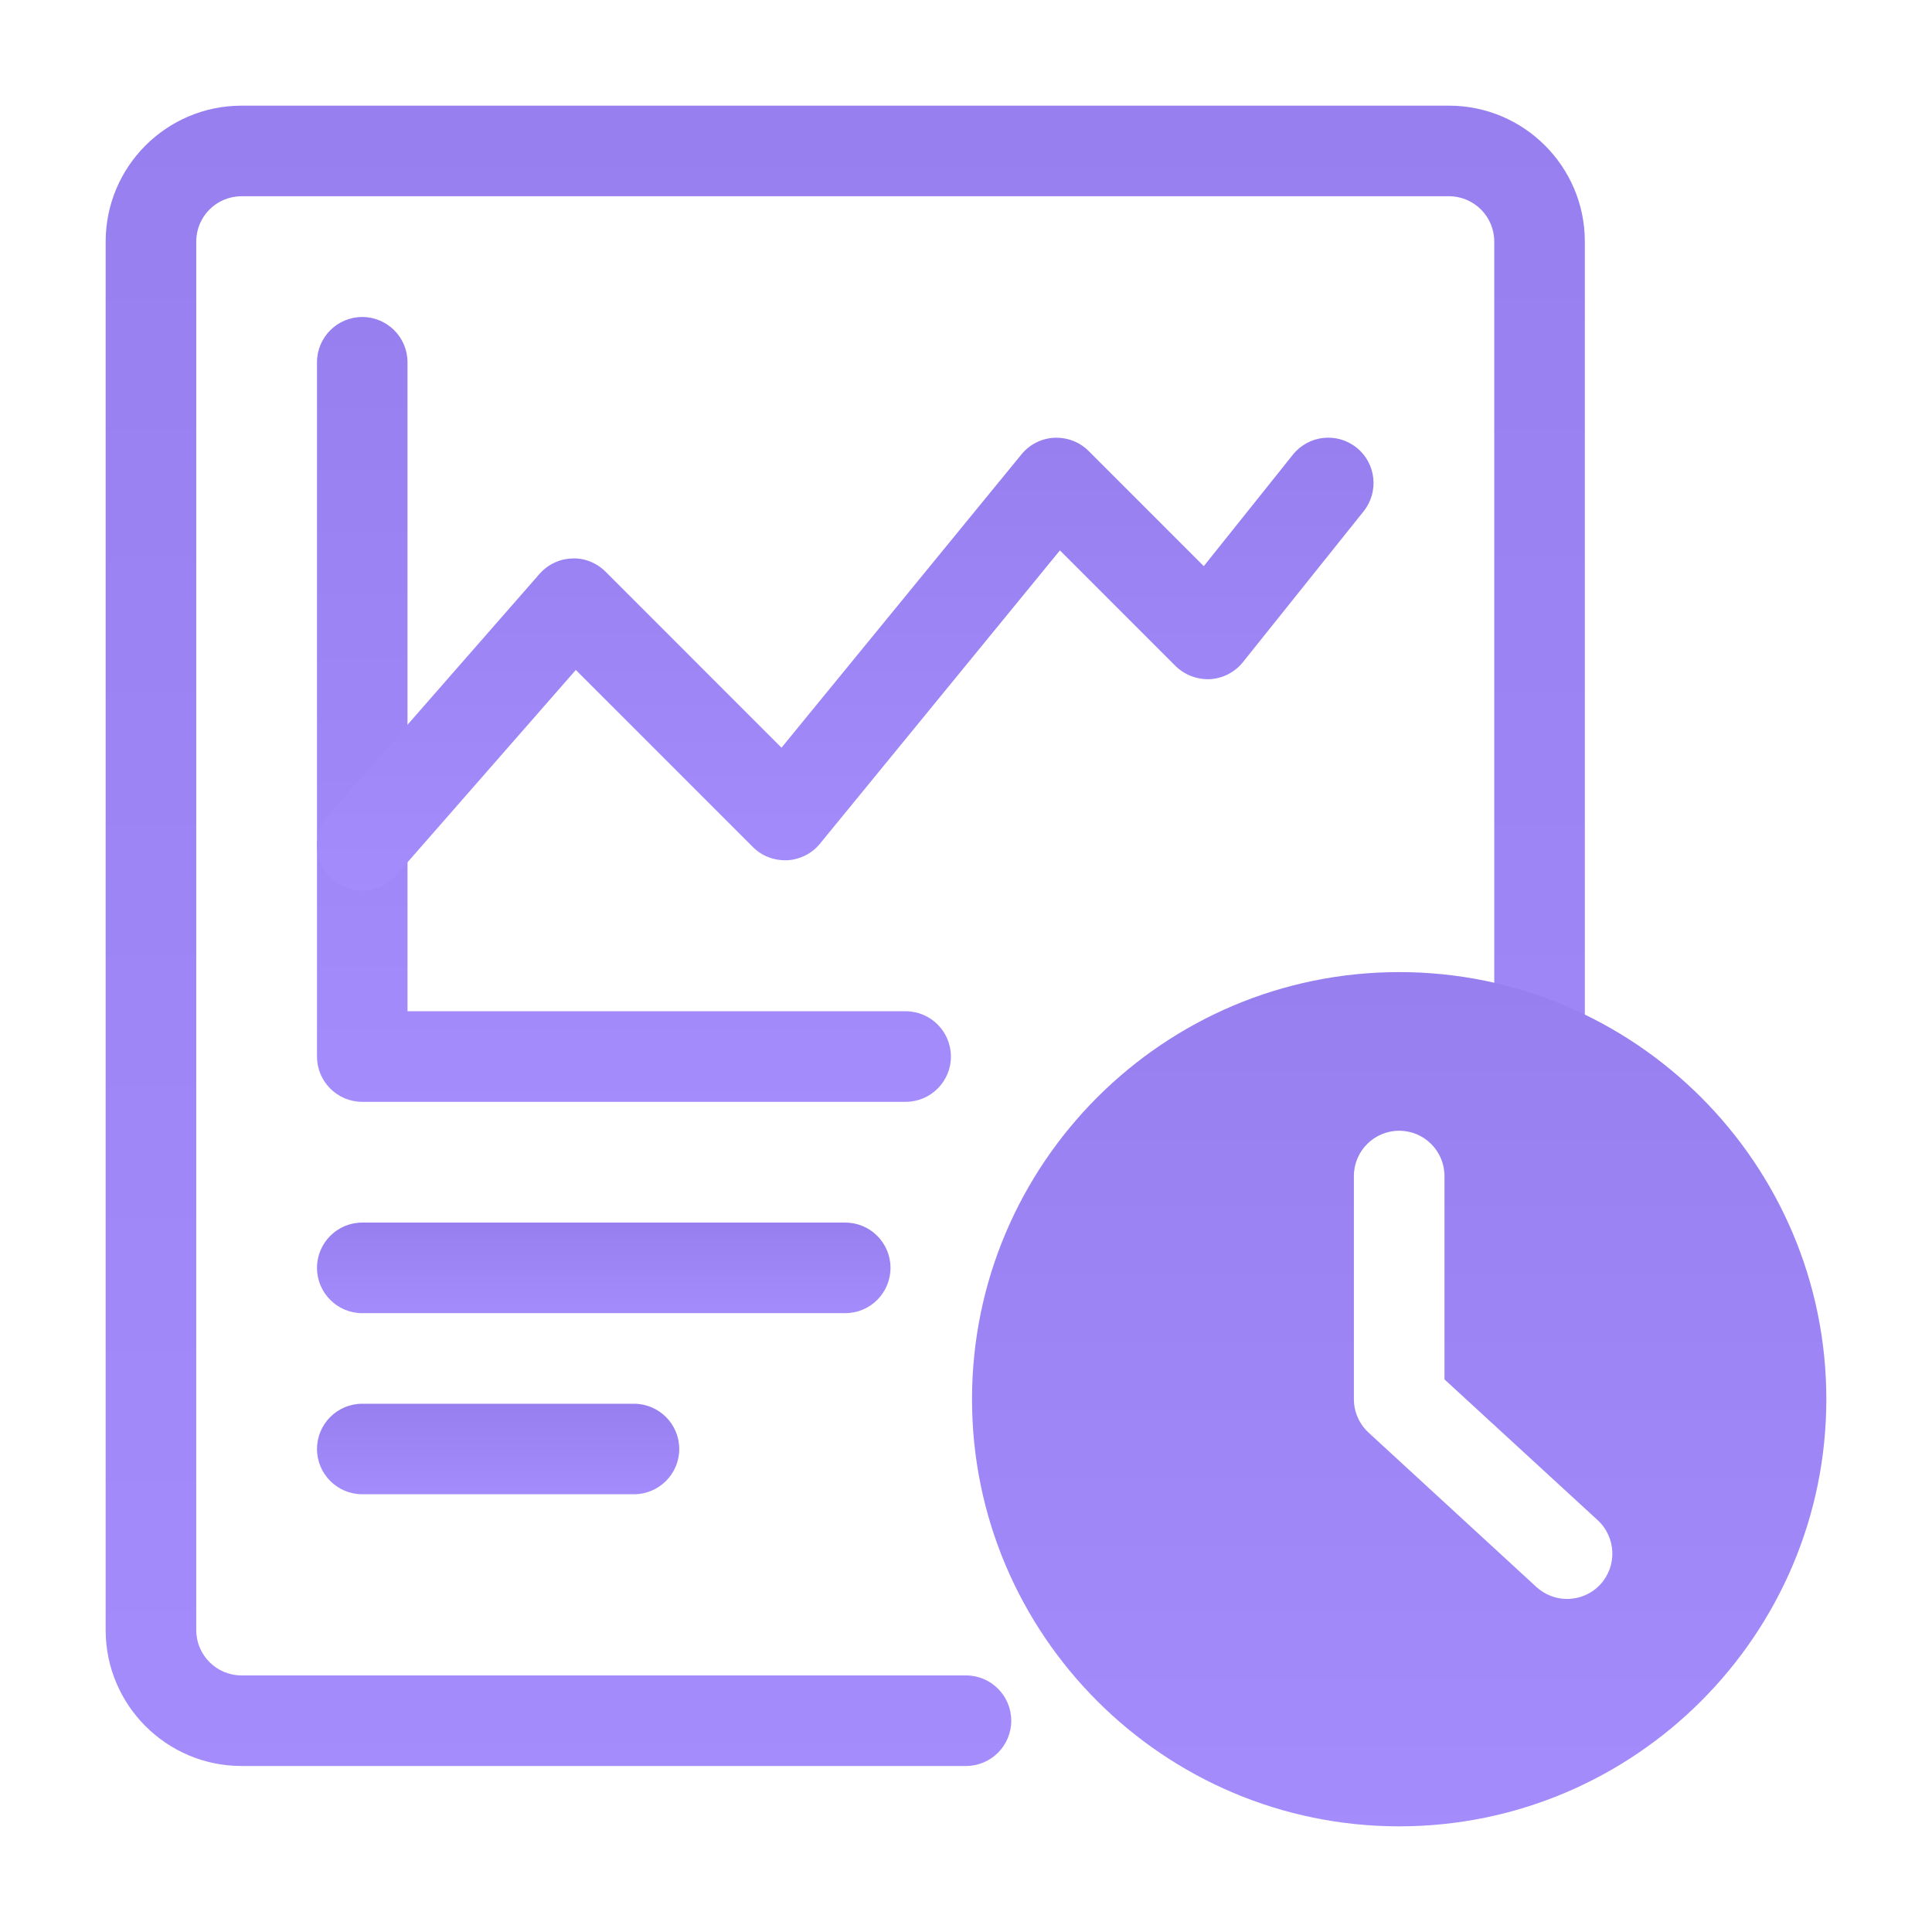 <svg xmlns="http://www.w3.org/2000/svg" width="26" height="26" viewBox="0 0 26 26" fill="none"><path d="M13 23.766H3.25C2.242 23.766 1.422 22.946 1.422 21.938V3.25C1.422 2.242 2.242 1.422 3.25 1.422H19.5C20.508 1.422 21.328 2.242 21.328 3.25V14.052C21.328 14.389 21.055 14.662 20.719 14.662C20.382 14.662 20.109 14.389 20.109 14.052V3.25C20.109 2.914 19.836 2.641 19.5 2.641H3.25C2.914 2.641 2.641 2.914 2.641 3.25V21.938C2.641 22.273 2.914 22.547 3.25 22.547H13C13.336 22.547 13.609 22.82 13.609 23.156C13.609 23.493 13.336 23.766 13 23.766Z" fill="url(#paint0_linear_1046_1777)"></path><path d="M12.188 14.828H4.875C4.539 14.828 4.266 14.555 4.266 14.219V4.875C4.266 4.539 4.539 4.266 4.875 4.266C5.211 4.266 5.484 4.539 5.484 4.875V13.609H12.188C12.524 13.609 12.797 13.882 12.797 14.219C12.797 14.555 12.524 14.828 12.188 14.828Z" fill="url(#paint1_linear_1046_1777)"></path><path d="M4.875 11.984C4.732 11.984 4.589 11.935 4.474 11.833C4.22 11.612 4.195 11.227 4.416 10.974L7.26 7.724C7.371 7.597 7.53 7.521 7.699 7.516C7.863 7.506 8.031 7.575 8.15 7.694L10.517 10.062L13.747 6.114C13.856 5.98 14.017 5.9 14.188 5.891C14.365 5.885 14.528 5.947 14.65 6.069L16.2 7.619L17.399 6.119C17.609 5.856 17.992 5.813 18.256 6.024C18.519 6.234 18.561 6.618 18.351 6.881L16.726 8.912C16.617 9.047 16.457 9.13 16.284 9.14C16.113 9.147 15.942 9.084 15.819 8.962L14.264 7.407L11.034 11.355C10.925 11.488 10.765 11.568 10.593 11.577C10.415 11.582 10.254 11.521 10.132 11.399L7.749 9.016L5.334 11.776C5.213 11.914 5.044 11.984 4.875 11.984Z" fill="url(#paint2_linear_1046_1777)"></path><path d="M11.375 17.672H4.875C4.539 17.672 4.266 17.399 4.266 17.062C4.266 16.726 4.539 16.453 4.875 16.453H11.375C11.711 16.453 11.984 16.726 11.984 17.062C11.984 17.399 11.711 17.672 11.375 17.672Z" fill="url(#paint3_linear_1046_1777)"></path><path d="M8.531 20.109H4.875C4.539 20.109 4.266 19.836 4.266 19.5C4.266 19.164 4.539 18.891 4.875 18.891H8.531C8.868 18.891 9.141 19.164 9.141 19.5C9.141 19.836 8.868 20.109 8.531 20.109Z" fill="url(#paint4_linear_1046_1777)"></path><path d="M18.83 13.082C15.66 13.082 13.081 15.66 13.081 18.83C13.081 22 15.66 24.578 18.83 24.578C21.999 24.578 24.578 22 24.578 18.83C24.578 15.66 21.999 13.082 18.83 13.082ZM21.538 21.321C21.418 21.451 21.253 21.518 21.089 21.518C20.941 21.518 20.794 21.464 20.676 21.357L18.417 19.279C18.292 19.163 18.22 19.001 18.22 18.83V15.826C18.22 15.49 18.493 15.217 18.83 15.217C19.166 15.217 19.439 15.49 19.439 15.826V18.563L21.502 20.459C21.749 20.688 21.765 21.073 21.538 21.321Z" fill="url(#paint5_linear_1046_1777)"></path><defs><linearGradient id="paint0_linear_1046_1777" x1="11.375" y1="29.654" x2="11.375" y2="-30.45" gradientUnits="userSpaceOnUse"><stop stop-color="#A78FFF"></stop><stop offset="1" stop-color="#856DDF"></stop></linearGradient><linearGradient id="paint1_linear_1046_1777" x1="8.531" y1="17.611" x2="8.531" y2="-10.801" gradientUnits="userSpaceOnUse"><stop stop-color="#A78FFF"></stop><stop offset="1" stop-color="#856DDF"></stop></linearGradient><linearGradient id="paint2_linear_1046_1777" x1="11.375" y1="13.59" x2="11.375" y2="-2.802" gradientUnits="userSpaceOnUse"><stop stop-color="#A78FFF"></stop><stop offset="1" stop-color="#856DDF"></stop></linearGradient><linearGradient id="paint3_linear_1046_1777" x1="8.125" y1="17.993" x2="8.125" y2="14.715" gradientUnits="userSpaceOnUse"><stop stop-color="#A78FFF"></stop><stop offset="1" stop-color="#856DDF"></stop></linearGradient><linearGradient id="paint4_linear_1046_1777" x1="6.703" y1="20.43" x2="6.703" y2="17.152" gradientUnits="userSpaceOnUse"><stop stop-color="#A78FFF"></stop><stop offset="1" stop-color="#856DDF"></stop></linearGradient><linearGradient id="paint5_linear_1046_1777" x1="18.829" y1="27.608" x2="18.829" y2="-3.318" gradientUnits="userSpaceOnUse"><stop stop-color="#A78FFF"></stop><stop offset="1" stop-color="#856DDF"></stop></linearGradient></defs></svg>